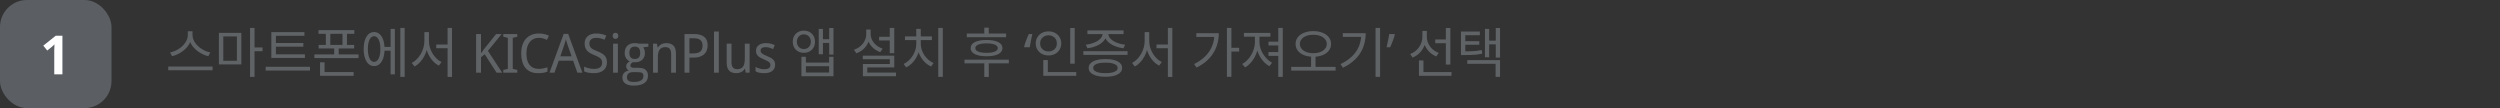 <svg width="740" height="32" viewBox="0 0 740 32" fill="none" xmlns="http://www.w3.org/2000/svg">
<rect x="0" y="0" width="740" height="32" fill="#333333" stroke="none"/>
<rect width="33" height="32" rx="8" fill="#5B5F63"/>
<path d="M18.477 22H16.062V15.391C16.062 15.255 16.062 15.094 16.062 14.906C16.068 14.713 16.073 14.516 16.078 14.312C16.088 14.104 16.096 13.896 16.102 13.688C16.112 13.479 16.12 13.289 16.125 13.117C16.099 13.148 16.055 13.195 15.992 13.258C15.93 13.32 15.859 13.391 15.781 13.469C15.703 13.542 15.622 13.617 15.539 13.695C15.456 13.773 15.375 13.844 15.297 13.906L13.984 14.961L12.812 13.508L16.492 10.578H18.477V22Z" fill="white"/>
<path d="M55.592 9.26H56.76V10.38C56.76 11.009 56.648 11.607 56.424 12.172C56.211 12.737 55.912 13.265 55.528 13.756C55.155 14.236 54.717 14.668 54.216 15.052C53.725 15.436 53.197 15.761 52.632 16.028C52.077 16.295 51.512 16.497 50.936 16.636L50.344 15.532C50.845 15.425 51.347 15.26 51.848 15.036C52.36 14.812 52.84 14.54 53.288 14.22C53.736 13.889 54.131 13.521 54.472 13.116C54.824 12.711 55.096 12.279 55.288 11.82C55.491 11.351 55.592 10.871 55.592 10.38V9.26ZM55.848 9.26H56.984V10.38C56.984 10.871 57.085 11.351 57.288 11.82C57.491 12.279 57.763 12.711 58.104 13.116C58.456 13.521 58.856 13.889 59.304 14.22C59.752 14.54 60.227 14.817 60.728 15.052C61.24 15.276 61.752 15.436 62.264 15.532L61.656 16.636C61.08 16.497 60.515 16.295 59.96 16.028C59.405 15.761 58.877 15.436 58.376 15.052C57.885 14.668 57.448 14.236 57.064 13.756C56.68 13.265 56.381 12.737 56.168 12.172C55.955 11.607 55.848 11.009 55.848 10.38V9.26ZM49.8 19.692H62.92V20.796H49.8V19.692ZM64.795 9.724H71.435V19.068H64.795V9.724ZM70.123 10.78H66.091V17.996H70.123V10.78ZM74.011 8.268H75.339V22.748H74.011V8.268ZM75.035 14.044H77.707V15.164H75.035V14.044ZM80.317 16.076H90.254V17.148H80.317V16.076ZM78.638 19.772H91.757V20.876H78.638V19.772ZM80.317 9.516H90.109V10.604H81.662V16.396H80.317V9.516ZM81.246 12.732H89.79V13.804H81.246V12.732ZM94.272 8.924H104.88V10.012H94.272V8.924ZM94.32 13.292H104.832V14.348H94.32V13.292ZM96.448 9.436H97.776V13.772H96.448V9.436ZM101.376 9.436H102.704V13.772H101.376V9.436ZM93.056 16.108H106.128V17.18H93.056V16.108ZM98.928 13.996H100.256V16.764H98.928V13.996ZM94.736 21.34H104.672V22.428H94.736V21.34ZM94.736 18.444H96.064V21.692H94.736V18.444ZM113.347 13.9H116.067V14.988H113.347V13.9ZM118.499 8.268H119.779V22.748H118.499V8.268ZM115.619 8.572H116.883V22.012H115.619V8.572ZM110.723 9.484C111.352 9.484 111.896 9.687 112.355 10.092C112.824 10.497 113.187 11.079 113.443 11.836C113.699 12.593 113.827 13.484 113.827 14.508C113.827 15.543 113.699 16.439 113.443 17.196C113.187 17.953 112.824 18.54 112.355 18.956C111.896 19.361 111.352 19.564 110.723 19.564C110.115 19.564 109.576 19.361 109.107 18.956C108.648 18.54 108.291 17.953 108.035 17.196C107.779 16.439 107.651 15.543 107.651 14.508C107.651 13.484 107.779 12.593 108.035 11.836C108.291 11.079 108.648 10.497 109.107 10.092C109.576 9.687 110.115 9.484 110.723 9.484ZM110.723 10.716C110.35 10.716 110.024 10.871 109.747 11.18C109.47 11.489 109.256 11.927 109.107 12.492C108.958 13.057 108.883 13.729 108.883 14.508C108.883 15.287 108.958 15.964 109.107 16.54C109.256 17.105 109.47 17.543 109.747 17.852C110.024 18.161 110.35 18.316 110.723 18.316C111.107 18.316 111.438 18.161 111.715 17.852C112.003 17.543 112.222 17.105 112.371 16.54C112.52 15.964 112.595 15.287 112.595 14.508C112.595 13.729 112.52 13.057 112.371 12.492C112.222 11.927 112.003 11.489 111.715 11.18C111.438 10.871 111.107 10.716 110.723 10.716ZM129.126 13.18H133.142V14.268H129.126V13.18ZM125.622 9.516H126.71V12.108C126.71 12.908 126.608 13.697 126.406 14.476C126.214 15.255 125.936 15.98 125.574 16.652C125.211 17.324 124.784 17.921 124.294 18.444C123.814 18.967 123.286 19.383 122.71 19.692L121.878 18.62C122.411 18.364 122.902 18.007 123.35 17.548C123.808 17.089 124.208 16.567 124.55 15.98C124.891 15.383 125.152 14.759 125.334 14.108C125.526 13.447 125.622 12.78 125.622 12.108V9.516ZM125.894 9.516H126.966V12.108C126.966 12.759 127.056 13.404 127.238 14.044C127.43 14.684 127.696 15.287 128.038 15.852C128.379 16.407 128.774 16.903 129.222 17.34C129.68 17.777 130.171 18.119 130.694 18.364L129.894 19.436C129.318 19.137 128.784 18.737 128.294 18.236C127.803 17.735 127.376 17.159 127.014 16.508C126.662 15.857 126.384 15.159 126.182 14.412C125.99 13.665 125.894 12.897 125.894 12.108V9.516ZM132.486 8.268H133.798V22.764H132.486V8.268ZM148.634 21.5H146.986L143.463 16.047L142.377 16.938V21.5H140.923V10.078H142.377V15.789L143.322 14.477L146.853 10.078H148.486L144.423 15.055L148.634 21.5ZM153.116 21.5H148.975V20.703L150.319 20.383V11.195L148.975 10.875V10.078H153.116V10.875L151.772 11.195V20.383L153.116 20.703V21.5ZM159.495 11.195C158.938 11.195 158.433 11.302 157.98 11.516C157.527 11.724 157.139 12.026 156.816 12.422C156.498 12.818 156.251 13.3 156.073 13.867C155.902 14.435 155.816 15.075 155.816 15.789C155.816 16.523 155.891 17.177 156.042 17.75C156.198 18.318 156.43 18.797 156.738 19.188C157.045 19.578 157.428 19.875 157.886 20.078C158.344 20.281 158.881 20.383 159.495 20.383C159.959 20.383 160.399 20.338 160.816 20.25C161.232 20.156 161.644 20.049 162.05 19.93V21.195C161.847 21.273 161.644 21.344 161.441 21.406C161.238 21.463 161.024 21.51 160.8 21.547C160.581 21.583 160.344 21.609 160.089 21.625C159.839 21.646 159.56 21.656 159.253 21.656C158.399 21.656 157.659 21.516 157.034 21.234C156.409 20.953 155.891 20.555 155.48 20.039C155.073 19.523 154.771 18.904 154.573 18.18C154.376 17.456 154.277 16.654 154.277 15.773C154.277 14.909 154.389 14.117 154.613 13.398C154.842 12.68 155.175 12.062 155.613 11.547C156.055 11.031 156.602 10.63 157.253 10.344C157.904 10.057 158.652 9.914 159.495 9.914C160.058 9.914 160.594 9.971 161.105 10.086C161.615 10.2 162.076 10.367 162.488 10.586L161.878 11.805C161.55 11.638 161.193 11.495 160.808 11.375C160.422 11.255 159.985 11.195 159.495 11.195ZM170.898 21.5L169.648 17.961H165.391L164.125 21.5H162.656L166.852 10.031H168.18L172.383 21.5H170.898ZM169.188 16.672L168.031 13.359C168 13.266 167.961 13.151 167.914 13.016C167.872 12.88 167.828 12.734 167.781 12.578C167.734 12.422 167.688 12.26 167.641 12.094C167.594 11.922 167.549 11.755 167.508 11.594C167.471 11.755 167.43 11.922 167.383 12.094C167.336 12.266 167.289 12.432 167.242 12.594C167.195 12.75 167.148 12.896 167.102 13.031C167.06 13.162 167.023 13.271 166.992 13.359L165.859 16.672H169.188ZM179.661 18.445C179.661 18.951 179.57 19.404 179.387 19.805C179.21 20.201 178.955 20.537 178.622 20.812C178.289 21.088 177.882 21.299 177.403 21.445C176.924 21.586 176.385 21.656 175.786 21.656C175.208 21.656 174.666 21.609 174.161 21.516C173.661 21.427 173.242 21.294 172.903 21.117V19.727C173.08 19.81 173.281 19.893 173.505 19.977C173.734 20.055 173.973 20.125 174.223 20.188C174.473 20.25 174.731 20.302 174.997 20.344C175.262 20.38 175.526 20.398 175.786 20.398C176.619 20.398 177.234 20.242 177.63 19.93C178.031 19.617 178.231 19.169 178.231 18.586C178.231 18.305 178.192 18.06 178.114 17.852C178.041 17.643 177.908 17.453 177.716 17.281C177.528 17.104 177.276 16.935 176.958 16.773C176.64 16.607 176.239 16.427 175.755 16.234C175.291 16.052 174.887 15.854 174.544 15.641C174.205 15.422 173.924 15.177 173.7 14.906C173.481 14.635 173.317 14.328 173.208 13.984C173.104 13.641 173.052 13.25 173.052 12.812C173.052 12.354 173.135 11.945 173.302 11.586C173.468 11.227 173.703 10.925 174.005 10.68C174.307 10.43 174.666 10.24 175.083 10.109C175.505 9.979 175.968 9.914 176.473 9.914C177.093 9.914 177.651 9.974 178.145 10.094C178.64 10.208 179.08 10.357 179.466 10.539L178.942 11.758C178.604 11.607 178.218 11.477 177.786 11.367C177.359 11.253 176.916 11.195 176.458 11.195C175.822 11.195 175.33 11.344 174.981 11.641C174.632 11.932 174.458 12.328 174.458 12.828C174.458 13.125 174.497 13.383 174.575 13.602C174.653 13.815 174.783 14.01 174.966 14.188C175.148 14.359 175.387 14.523 175.684 14.68C175.986 14.831 176.356 14.992 176.794 15.164C177.268 15.352 177.682 15.544 178.036 15.742C178.395 15.94 178.695 16.164 178.934 16.414C179.174 16.664 179.354 16.953 179.473 17.281C179.598 17.609 179.661 17.997 179.661 18.445ZM182.884 21.5H181.462V12.922H182.884V21.5ZM181.353 10.602C181.353 10.289 181.431 10.062 181.587 9.922C181.749 9.781 181.947 9.711 182.181 9.711C182.296 9.711 182.403 9.729 182.502 9.766C182.606 9.797 182.694 9.849 182.767 9.922C182.845 9.995 182.905 10.088 182.947 10.203C182.994 10.312 183.017 10.445 183.017 10.602C183.017 10.904 182.934 11.13 182.767 11.281C182.606 11.427 182.41 11.5 182.181 11.5C181.947 11.5 181.749 11.427 181.587 11.281C181.431 11.135 181.353 10.909 181.353 10.602ZM191.913 12.922V13.805L190.373 14.016C190.519 14.198 190.642 14.432 190.741 14.719C190.84 15 190.889 15.32 190.889 15.68C190.889 16.076 190.827 16.443 190.702 16.781C190.582 17.115 190.397 17.404 190.147 17.648C189.902 17.893 189.597 18.086 189.233 18.227C188.868 18.362 188.444 18.43 187.959 18.43C187.845 18.43 187.73 18.43 187.616 18.43C187.501 18.424 187.407 18.414 187.334 18.398C187.246 18.451 187.157 18.51 187.069 18.578C186.985 18.641 186.907 18.713 186.834 18.797C186.767 18.88 186.709 18.974 186.663 19.078C186.621 19.182 186.6 19.297 186.6 19.422C186.6 19.562 186.631 19.677 186.694 19.766C186.756 19.849 186.84 19.914 186.944 19.961C187.053 20.008 187.181 20.039 187.327 20.055C187.472 20.07 187.626 20.078 187.788 20.078H189.163C189.647 20.078 190.056 20.141 190.389 20.266C190.722 20.385 190.993 20.549 191.202 20.758C191.415 20.966 191.569 21.213 191.663 21.5C191.756 21.781 191.803 22.081 191.803 22.398C191.803 22.857 191.717 23.268 191.545 23.633C191.379 23.997 191.121 24.305 190.772 24.555C190.423 24.81 189.98 25.005 189.444 25.141C188.913 25.276 188.285 25.344 187.561 25.344C187.004 25.344 186.517 25.289 186.1 25.18C185.683 25.07 185.337 24.912 185.061 24.703C184.785 24.495 184.577 24.242 184.436 23.945C184.301 23.654 184.233 23.323 184.233 22.953C184.233 22.641 184.282 22.365 184.381 22.125C184.485 21.891 184.623 21.688 184.795 21.516C184.967 21.344 185.165 21.203 185.389 21.094C185.618 20.984 185.855 20.901 186.1 20.844C185.881 20.745 185.702 20.588 185.561 20.375C185.42 20.162 185.35 19.917 185.35 19.641C185.35 19.323 185.433 19.049 185.6 18.82C185.767 18.586 186.03 18.359 186.389 18.141C186.165 18.047 185.959 17.919 185.772 17.758C185.59 17.591 185.433 17.404 185.303 17.195C185.178 16.982 185.079 16.75 185.006 16.5C184.939 16.25 184.905 15.992 184.905 15.727C184.905 15.263 184.97 14.849 185.1 14.484C185.23 14.12 185.423 13.81 185.678 13.555C185.933 13.3 186.251 13.104 186.631 12.969C187.011 12.833 187.454 12.766 187.959 12.766C188.152 12.766 188.35 12.781 188.553 12.812C188.761 12.838 188.936 12.875 189.077 12.922H191.913ZM185.577 22.906C185.577 23.099 185.61 23.279 185.678 23.445C185.746 23.612 185.855 23.755 186.006 23.875C186.163 23.995 186.366 24.088 186.616 24.156C186.871 24.229 187.186 24.266 187.561 24.266C188.53 24.266 189.254 24.115 189.733 23.812C190.217 23.516 190.459 23.086 190.459 22.523C190.459 22.284 190.428 22.088 190.366 21.938C190.303 21.787 190.199 21.667 190.053 21.578C189.913 21.495 189.725 21.438 189.491 21.406C189.256 21.375 188.97 21.359 188.631 21.359H187.256C187.074 21.359 186.884 21.38 186.686 21.422C186.488 21.463 186.306 21.542 186.139 21.656C185.978 21.771 185.842 21.927 185.733 22.125C185.629 22.328 185.577 22.588 185.577 22.906ZM186.295 15.68C186.295 16.279 186.436 16.724 186.717 17.016C186.998 17.307 187.397 17.453 187.913 17.453C188.433 17.453 188.827 17.31 189.092 17.023C189.363 16.732 189.498 16.276 189.498 15.656C189.498 15.016 189.36 14.544 189.084 14.242C188.814 13.94 188.418 13.789 187.897 13.789C187.381 13.789 186.985 13.945 186.709 14.258C186.433 14.57 186.295 15.044 186.295 15.68ZM198.659 21.5V15.977C198.659 15.3 198.521 14.792 198.245 14.453C197.974 14.115 197.547 13.945 196.964 13.945C196.542 13.945 196.188 14.013 195.902 14.148C195.615 14.284 195.383 14.484 195.206 14.75C195.034 15.016 194.909 15.341 194.831 15.727C194.758 16.112 194.722 16.555 194.722 17.055V21.5H193.3V12.922H194.456L194.659 14.078H194.738C194.868 13.854 195.021 13.662 195.198 13.5C195.381 13.333 195.579 13.195 195.792 13.086C196.006 12.977 196.232 12.896 196.472 12.844C196.711 12.792 196.956 12.766 197.206 12.766C198.159 12.766 198.876 13.016 199.355 13.516C199.839 14.01 200.081 14.805 200.081 15.898V21.5H198.659ZM209.461 13.422C209.461 13.896 209.388 14.352 209.242 14.789C209.102 15.227 208.867 15.615 208.539 15.953C208.211 16.287 207.776 16.555 207.234 16.758C206.698 16.956 206.034 17.055 205.242 17.055H204.07V21.5H202.617V10.078H205.445C206.143 10.078 206.745 10.154 207.25 10.305C207.755 10.45 208.172 10.667 208.5 10.953C208.828 11.234 209.07 11.583 209.227 12C209.383 12.417 209.461 12.891 209.461 13.422ZM204.07 15.82H205.078C205.562 15.82 205.984 15.779 206.344 15.695C206.708 15.612 207.008 15.479 207.242 15.297C207.482 15.109 207.661 14.87 207.781 14.578C207.901 14.281 207.961 13.922 207.961 13.5C207.961 12.76 207.747 12.213 207.32 11.859C206.893 11.5 206.227 11.32 205.32 11.32H204.07V15.82ZM212.762 21.5H211.341V9.344H212.762V21.5ZM220.736 21.5L220.525 20.352H220.447C220.317 20.576 220.16 20.771 219.978 20.938C219.801 21.099 219.606 21.234 219.392 21.344C219.179 21.448 218.952 21.526 218.712 21.578C218.473 21.63 218.228 21.656 217.978 21.656C217.504 21.656 217.087 21.596 216.728 21.477C216.369 21.357 216.069 21.169 215.83 20.914C215.59 20.659 215.408 20.333 215.283 19.938C215.163 19.542 215.103 19.07 215.103 18.523V12.922H216.525V18.445C216.525 19.122 216.663 19.63 216.939 19.969C217.215 20.307 217.642 20.477 218.22 20.477C218.642 20.477 218.996 20.409 219.283 20.273C219.569 20.138 219.798 19.94 219.97 19.68C220.147 19.414 220.272 19.088 220.345 18.703C220.423 18.318 220.462 17.875 220.462 17.375V12.922H221.884V21.5H220.736ZM229.436 19.148C229.436 19.565 229.36 19.93 229.209 20.242C229.058 20.555 228.84 20.818 228.553 21.031C228.272 21.24 227.931 21.396 227.53 21.5C227.129 21.604 226.678 21.656 226.178 21.656C225.61 21.656 225.123 21.609 224.717 21.516C224.311 21.427 223.954 21.294 223.647 21.117V19.82C223.808 19.904 223.988 19.987 224.186 20.07C224.384 20.148 224.592 20.219 224.811 20.281C225.03 20.344 225.254 20.396 225.483 20.438C225.717 20.474 225.949 20.492 226.178 20.492C226.517 20.492 226.803 20.463 227.038 20.406C227.277 20.349 227.47 20.268 227.616 20.164C227.767 20.055 227.876 19.924 227.944 19.773C228.011 19.617 228.045 19.445 228.045 19.258C228.045 19.096 228.019 18.951 227.967 18.82C227.915 18.69 227.819 18.562 227.678 18.438C227.543 18.307 227.355 18.177 227.116 18.047C226.876 17.917 226.569 17.771 226.194 17.609C225.819 17.448 225.48 17.289 225.178 17.133C224.881 16.977 224.629 16.802 224.42 16.609C224.212 16.417 224.051 16.195 223.936 15.945C223.827 15.69 223.772 15.388 223.772 15.039C223.772 14.675 223.842 14.352 223.983 14.07C224.129 13.784 224.332 13.544 224.592 13.352C224.853 13.159 225.165 13.013 225.53 12.914C225.894 12.815 226.301 12.766 226.748 12.766C227.254 12.766 227.715 12.82 228.131 12.93C228.553 13.039 228.952 13.182 229.327 13.359L228.834 14.508C228.496 14.357 228.147 14.227 227.788 14.117C227.433 14.003 227.071 13.945 226.702 13.945C226.17 13.945 225.777 14.034 225.522 14.211C225.267 14.383 225.139 14.63 225.139 14.953C225.139 15.135 225.168 15.294 225.225 15.43C225.288 15.565 225.392 15.693 225.538 15.812C225.683 15.932 225.879 16.055 226.123 16.18C226.368 16.299 226.673 16.435 227.038 16.586C227.413 16.742 227.746 16.898 228.038 17.055C228.334 17.211 228.587 17.388 228.795 17.586C229.004 17.779 229.163 18 229.272 18.25C229.381 18.5 229.436 18.799 229.436 19.148ZM237.943 9.068C238.583 9.068 239.148 9.207 239.639 9.484C240.14 9.761 240.529 10.145 240.807 10.636C241.095 11.127 241.239 11.697 241.239 12.348C241.239 12.988 241.095 13.559 240.807 14.06C240.529 14.551 240.14 14.935 239.639 15.212C239.148 15.489 238.583 15.628 237.943 15.628C237.303 15.628 236.732 15.489 236.231 15.212C235.74 14.935 235.356 14.551 235.079 14.06C234.801 13.559 234.663 12.988 234.663 12.348C234.663 11.697 234.801 11.127 235.079 10.636C235.356 10.145 235.74 9.761 236.231 9.484C236.732 9.207 237.303 9.068 237.943 9.068ZM237.943 10.156C237.548 10.156 237.191 10.252 236.871 10.444C236.561 10.625 236.316 10.881 236.135 11.212C235.953 11.532 235.863 11.911 235.863 12.348C235.863 12.775 235.953 13.153 236.135 13.484C236.316 13.804 236.561 14.06 236.871 14.252C237.191 14.433 237.548 14.524 237.943 14.524C238.337 14.524 238.689 14.433 238.999 14.252C239.319 14.06 239.569 13.804 239.751 13.484C239.932 13.153 240.023 12.775 240.023 12.348C240.023 11.911 239.932 11.532 239.751 11.212C239.569 10.881 239.319 10.625 238.999 10.444C238.689 10.252 238.337 10.156 237.943 10.156ZM245.447 8.284H246.711V16.156H245.447V8.284ZM243.159 11.596H245.895V12.7H243.159V11.596ZM242.343 8.556H243.591V16.06H242.343V8.556ZM237.223 16.812H238.535V18.524H245.415V16.812H246.711V22.556H237.223V16.812ZM238.535 19.596V21.468H245.415V19.596H238.535ZM260.218 10.892H263.93V11.98H260.218V10.892ZM263.37 8.268H264.698V15.74H263.37V8.268ZM255.386 16.476H264.698V19.948H256.714V22.14H255.418V18.94H263.386V17.532H255.386V16.476ZM255.418 21.484H265.226V22.556H255.418V21.484ZM256.41 8.732H257.482V10.076C257.482 10.961 257.316 11.788 256.986 12.556C256.655 13.313 256.191 13.969 255.594 14.524C254.996 15.068 254.292 15.484 253.482 15.772L252.778 14.716C253.503 14.471 254.138 14.119 254.682 13.66C255.226 13.201 255.647 12.668 255.946 12.06C256.255 11.441 256.41 10.78 256.41 10.076V8.732ZM256.618 8.732H257.706V10.076C257.706 10.545 257.791 11.004 257.962 11.452C258.132 11.889 258.372 12.3 258.682 12.684C259.002 13.068 259.38 13.409 259.818 13.708C260.255 13.996 260.735 14.225 261.258 14.396L260.554 15.436C259.775 15.159 259.087 14.759 258.49 14.236C257.903 13.703 257.444 13.084 257.114 12.38C256.783 11.665 256.618 10.897 256.618 10.076V8.732ZM277.725 8.268H279.069V22.748H277.725V8.268ZM271.229 11.708H272.301V12.956C272.301 13.724 272.199 14.471 271.997 15.196C271.794 15.911 271.506 16.577 271.133 17.196C270.77 17.815 270.338 18.359 269.837 18.828C269.346 19.297 268.807 19.671 268.221 19.948L267.485 18.924C268.018 18.679 268.509 18.348 268.957 17.932C269.415 17.516 269.81 17.047 270.141 16.524C270.482 15.991 270.749 15.42 270.941 14.812C271.133 14.204 271.229 13.585 271.229 12.956V11.708ZM271.469 11.708H272.541V12.956C272.541 13.553 272.637 14.145 272.829 14.732C273.021 15.308 273.287 15.852 273.629 16.364C273.97 16.865 274.37 17.313 274.829 17.708C275.287 18.103 275.789 18.423 276.333 18.668L275.597 19.692C275.01 19.425 274.466 19.068 273.965 18.62C273.463 18.161 273.026 17.639 272.653 17.052C272.279 16.455 271.986 15.809 271.773 15.116C271.57 14.423 271.469 13.703 271.469 12.956V11.708ZM267.869 10.78H275.837V11.852H267.869V10.78ZM271.213 8.54H272.541V11.372H271.213V8.54ZM286.176 9.916H297.808V11.004H286.176V9.916ZM285.488 17.66H298.608V18.748H285.488V17.66ZM291.36 18.54H292.672V22.764H291.36V18.54ZM292.016 11.836C293.488 11.836 294.64 12.044 295.472 12.46C296.304 12.876 296.72 13.473 296.72 14.252C296.72 15.009 296.304 15.601 295.472 16.028C294.64 16.444 293.488 16.652 292.016 16.652C290.544 16.652 289.392 16.444 288.56 16.028C287.728 15.601 287.312 15.009 287.312 14.252C287.312 13.473 287.728 12.876 288.56 12.46C289.392 12.044 290.544 11.836 292.016 11.836ZM292.016 12.844C290.96 12.844 290.138 12.967 289.552 13.212C288.976 13.447 288.688 13.793 288.688 14.252C288.688 14.689 288.976 15.031 289.552 15.276C290.138 15.521 290.96 15.644 292.016 15.644C293.072 15.644 293.888 15.521 294.464 15.276C295.05 15.031 295.344 14.689 295.344 14.252C295.344 13.793 295.05 13.447 294.464 13.212C293.888 12.967 293.072 12.844 292.016 12.844ZM291.36 8.188H292.672V10.636H291.36V8.188ZM303.252 13.992L303.142 13.82C303.215 13.539 303.301 13.24 303.4 12.922C303.504 12.604 303.616 12.284 303.736 11.961C303.856 11.638 303.983 11.318 304.119 11C304.254 10.677 304.387 10.37 304.517 10.078H305.587C305.509 10.396 305.431 10.727 305.353 11.07C305.28 11.414 305.21 11.758 305.142 12.102C305.074 12.44 305.012 12.771 304.955 13.094C304.897 13.417 304.848 13.716 304.806 13.992H303.252ZM316.787 8.284H318.115V18.844H316.787V8.284ZM308.819 21.34H318.563V22.428H308.819V21.34ZM308.819 17.772H310.147V21.708H308.819V17.772ZM310.355 9.292C311.081 9.292 311.726 9.441 312.291 9.74C312.857 10.039 313.305 10.46 313.635 11.004C313.966 11.537 314.131 12.151 314.131 12.844C314.131 13.537 313.966 14.156 313.635 14.7C313.305 15.233 312.857 15.655 312.291 15.964C311.726 16.263 311.081 16.412 310.355 16.412C309.641 16.412 308.995 16.263 308.419 15.964C307.854 15.655 307.406 15.233 307.075 14.7C306.745 14.156 306.579 13.537 306.579 12.844C306.579 12.151 306.745 11.537 307.075 11.004C307.406 10.46 307.854 10.039 308.419 9.74C308.995 9.441 309.641 9.292 310.355 9.292ZM310.355 10.444C309.886 10.444 309.465 10.545 309.091 10.748C308.718 10.951 308.419 11.233 308.195 11.596C307.982 11.959 307.875 12.375 307.875 12.844C307.875 13.324 307.982 13.745 308.195 14.108C308.419 14.46 308.718 14.737 309.091 14.94C309.465 15.143 309.886 15.244 310.355 15.244C310.825 15.244 311.246 15.143 311.619 14.94C312.003 14.737 312.302 14.46 312.515 14.108C312.729 13.745 312.835 13.324 312.835 12.844C312.835 12.375 312.729 11.959 312.515 11.596C312.302 11.233 312.003 10.951 311.619 10.748C311.246 10.545 310.825 10.444 310.355 10.444ZM320.678 15.148H333.75V16.236H320.678V15.148ZM327.206 17.484C328.753 17.484 329.963 17.713 330.838 18.172C331.713 18.631 332.15 19.276 332.15 20.108C332.15 20.94 331.713 21.58 330.838 22.028C329.963 22.487 328.753 22.716 327.206 22.716C325.659 22.716 324.443 22.487 323.558 22.028C322.683 21.58 322.246 20.94 322.246 20.108C322.246 19.276 322.683 18.631 323.558 18.172C324.443 17.713 325.659 17.484 327.206 17.484ZM327.206 18.54C326.449 18.54 325.798 18.599 325.254 18.716C324.721 18.833 324.31 19.009 324.022 19.244C323.734 19.479 323.59 19.767 323.59 20.108C323.59 20.439 323.734 20.721 324.022 20.956C324.31 21.18 324.721 21.356 325.254 21.484C325.798 21.601 326.449 21.66 327.206 21.66C327.963 21.66 328.609 21.601 329.142 21.484C329.686 21.356 330.102 21.18 330.39 20.956C330.678 20.721 330.822 20.439 330.822 20.108C330.822 19.767 330.678 19.479 330.39 19.244C330.102 19.009 329.686 18.833 329.142 18.716C328.609 18.599 327.963 18.54 327.206 18.54ZM326.358 9.58H327.526V10.012C327.526 10.481 327.425 10.919 327.222 11.324C327.03 11.719 326.758 12.081 326.406 12.412C326.054 12.743 325.638 13.036 325.158 13.292C324.689 13.548 324.177 13.761 323.622 13.932C323.067 14.092 322.486 14.209 321.878 14.284L321.398 13.228C321.921 13.175 322.422 13.079 322.902 12.94C323.393 12.801 323.846 12.636 324.262 12.444C324.689 12.241 325.057 12.017 325.366 11.772C325.675 11.516 325.915 11.244 326.086 10.956C326.267 10.657 326.358 10.343 326.358 10.012V9.58ZM326.902 9.58H328.07V10.012C328.07 10.343 328.155 10.657 328.326 10.956C328.507 11.244 328.753 11.516 329.062 11.772C329.371 12.028 329.734 12.257 330.15 12.46C330.577 12.652 331.03 12.817 331.51 12.956C332.001 13.084 332.507 13.175 333.03 13.228L332.55 14.284C331.942 14.209 331.361 14.092 330.806 13.932C330.251 13.761 329.734 13.548 329.254 13.292C328.785 13.036 328.374 12.743 328.022 12.412C327.67 12.081 327.393 11.713 327.19 11.308C326.998 10.903 326.902 10.471 326.902 10.012V9.58ZM321.878 9.004H332.566V10.092H321.878V9.004ZM342.329 13.18H346.345V14.268H342.329V13.18ZM338.825 9.516H339.913V12.108C339.913 12.908 339.812 13.697 339.609 14.476C339.417 15.255 339.14 15.98 338.777 16.652C338.414 17.324 337.988 17.921 337.497 18.444C337.017 18.967 336.489 19.383 335.913 19.692L335.081 18.62C335.614 18.364 336.105 18.007 336.553 17.548C337.012 17.089 337.412 16.567 337.753 15.98C338.094 15.383 338.356 14.759 338.537 14.108C338.729 13.447 338.825 12.78 338.825 12.108V9.516ZM339.097 9.516H340.169V12.108C340.169 12.759 340.26 13.404 340.441 14.044C340.633 14.684 340.9 15.287 341.241 15.852C341.582 16.407 341.977 16.903 342.425 17.34C342.884 17.777 343.374 18.119 343.897 18.364L343.097 19.436C342.521 19.137 341.988 18.737 341.497 18.236C341.006 17.735 340.58 17.159 340.217 16.508C339.865 15.857 339.588 15.159 339.385 14.412C339.193 13.665 339.097 12.897 339.097 12.108V9.516ZM345.689 8.268H347.001V22.764H345.689V8.268ZM363.164 8.268H364.492V22.732H363.164V8.268ZM364.14 14.14H366.796V15.244H364.14V14.14ZM359.468 9.82H360.764C360.764 11.196 360.54 12.513 360.092 13.772C359.644 15.02 358.94 16.177 357.98 17.244C357.02 18.3 355.756 19.217 354.188 19.996L353.452 18.972C354.796 18.3 355.911 17.516 356.796 16.62C357.692 15.713 358.359 14.711 358.796 13.612C359.244 12.503 359.468 11.308 359.468 10.028V9.82ZM354.124 9.82H360.14V10.924H354.124V9.82ZM378.367 8.268H379.695V22.748H378.367V8.268ZM371.455 10.332H372.527V12.508C372.527 13.297 372.42 14.071 372.207 14.828C372.004 15.575 371.721 16.284 371.359 16.956C370.996 17.617 370.575 18.204 370.095 18.716C369.615 19.228 369.103 19.639 368.559 19.948L367.679 18.94C368.201 18.673 368.687 18.311 369.135 17.852C369.593 17.393 369.993 16.876 370.335 16.3C370.687 15.713 370.959 15.095 371.151 14.444C371.353 13.793 371.455 13.148 371.455 12.508V10.332ZM371.743 10.332H372.799V12.508C372.799 13.073 372.895 13.66 373.087 14.268C373.279 14.865 373.545 15.441 373.887 15.996C374.239 16.551 374.639 17.052 375.087 17.5C375.535 17.948 376.015 18.305 376.527 18.572L375.743 19.596C375.199 19.308 374.681 18.913 374.191 18.412C373.711 17.911 373.284 17.34 372.911 16.7C372.548 16.049 372.26 15.367 372.047 14.652C371.844 13.927 371.743 13.212 371.743 12.508V10.332ZM368.207 9.756H376.031V10.844H368.207V9.756ZM375.471 12.332H379.231V13.452H375.471V12.332ZM375.471 15.42H379.231V16.54H375.471V15.42ZM388.081 16.444H389.393V20.044H388.081V16.444ZM388.737 9.212C389.761 9.212 390.668 9.372 391.457 9.692C392.247 10.001 392.865 10.439 393.313 11.004C393.772 11.569 394.001 12.236 394.001 13.004C394.001 13.772 393.772 14.444 393.313 15.02C392.865 15.585 392.247 16.023 391.457 16.332C390.668 16.641 389.761 16.796 388.737 16.796C387.724 16.796 386.817 16.641 386.017 16.332C385.228 16.023 384.609 15.585 384.161 15.02C383.713 14.444 383.489 13.772 383.489 13.004C383.489 12.236 383.713 11.569 384.161 11.004C384.609 10.439 385.228 10.001 386.017 9.692C386.817 9.372 387.724 9.212 388.737 9.212ZM388.737 10.284C387.969 10.284 387.287 10.396 386.689 10.62C386.092 10.844 385.623 11.164 385.281 11.58C384.94 11.985 384.769 12.46 384.769 13.004C384.769 13.548 384.94 14.028 385.281 14.444C385.623 14.86 386.092 15.18 386.689 15.404C387.287 15.628 387.969 15.74 388.737 15.74C389.505 15.74 390.188 15.628 390.785 15.404C391.383 15.18 391.852 14.86 392.193 14.444C392.545 14.028 392.721 13.548 392.721 13.004C392.721 12.46 392.545 11.985 392.193 11.58C391.852 11.164 391.383 10.844 390.785 10.62C390.188 10.396 389.505 10.284 388.737 10.284ZM382.209 19.788H395.329V20.892H382.209V19.788ZM407.172 8.268H408.5V22.748H407.172V8.268ZM402.932 9.836H404.244C404.244 10.881 404.116 11.889 403.86 12.86C403.615 13.831 403.225 14.753 402.692 15.628C402.159 16.492 401.465 17.297 400.612 18.044C399.759 18.791 398.724 19.457 397.508 20.044L396.804 18.972C398.201 18.3 399.353 17.516 400.26 16.62C401.167 15.724 401.839 14.727 402.276 13.628C402.713 12.519 402.932 11.324 402.932 10.044V9.836ZM397.476 9.836H403.492V10.908H397.476V9.836ZM412.763 10.078L412.872 10.25C412.799 10.537 412.71 10.838 412.606 11.156C412.507 11.469 412.395 11.789 412.27 12.117C412.151 12.44 412.023 12.76 411.888 13.078C411.757 13.396 411.627 13.7 411.497 13.992H410.427C410.499 13.68 410.572 13.352 410.645 13.008C410.723 12.664 410.796 12.32 410.864 11.977C410.937 11.633 411.002 11.3 411.059 10.977C411.117 10.654 411.166 10.354 411.208 10.078H412.763ZM424.824 11.676H428.456V12.78H424.824V11.676ZM421.032 9.148H422.104V10.924C422.104 11.852 421.939 12.721 421.608 13.532C421.277 14.343 420.813 15.052 420.216 15.66C419.619 16.257 418.92 16.716 418.12 17.036L417.416 15.98C417.96 15.777 418.451 15.505 418.888 15.164C419.336 14.823 419.715 14.428 420.024 13.98C420.344 13.532 420.589 13.052 420.76 12.54C420.941 12.017 421.032 11.479 421.032 10.924V9.148ZM421.272 9.148H422.344V10.972C422.344 11.473 422.429 11.964 422.6 12.444C422.771 12.924 423.011 13.372 423.32 13.788C423.629 14.204 423.997 14.572 424.424 14.892C424.861 15.212 425.341 15.468 425.864 15.66L425.144 16.7C424.376 16.391 423.699 15.953 423.112 15.388C422.536 14.823 422.083 14.161 421.752 13.404C421.432 12.647 421.272 11.836 421.272 10.972V9.148ZM427.976 8.284H429.304V19.1H427.976V8.284ZM420.008 21.34H429.64V22.428H420.008V21.34ZM420.008 17.9H421.336V21.836H420.008V17.9ZM432.443 15.196H433.355C434.123 15.196 434.795 15.191 435.371 15.18C435.957 15.159 436.507 15.121 437.019 15.068C437.531 15.004 438.053 14.919 438.587 14.812L438.731 15.9C438.176 16.007 437.632 16.092 437.099 16.156C436.576 16.209 436.016 16.247 435.419 16.268C434.821 16.289 434.133 16.3 433.355 16.3H432.443V15.196ZM432.443 9.324H438.027V10.412H433.723V15.788H432.443V9.324ZM433.323 12.204H437.867V13.244H433.323V12.204ZM442.747 8.284H444.011V17.052H442.747V8.284ZM440.411 12.044H443.131V13.132H440.411V12.044ZM439.547 8.556H440.795V16.956H439.547V8.556ZM434.315 17.804H444.011V22.748H442.699V18.892H434.315V17.804Z" fill="#606366"/>
</svg>

